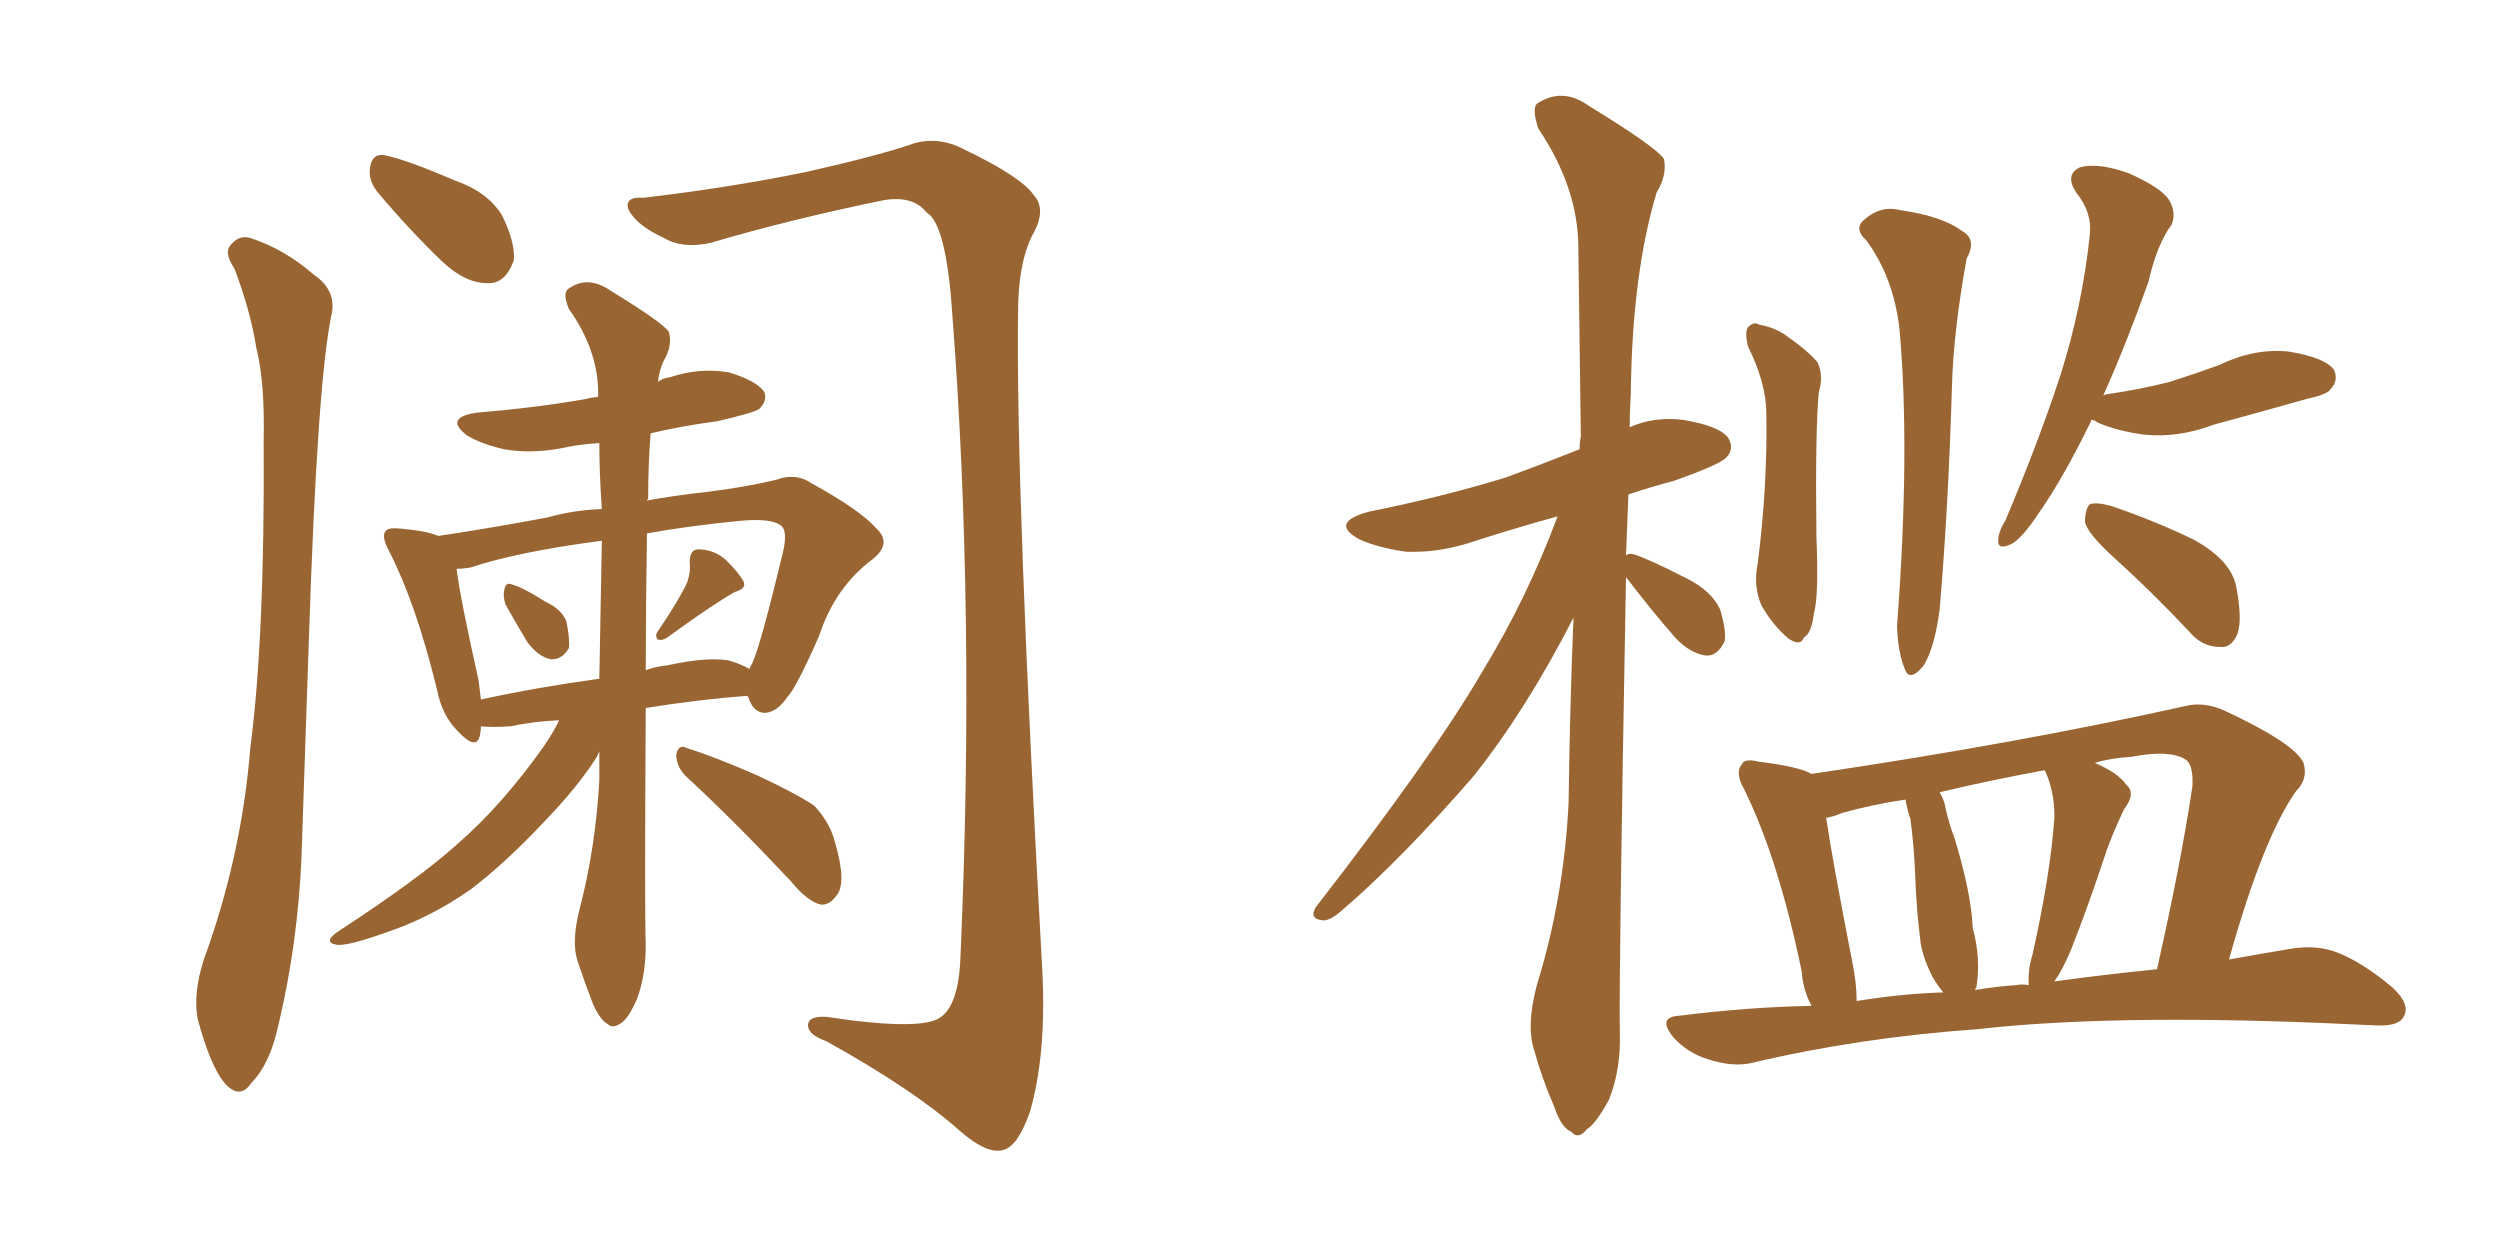 <svg xmlns="http://www.w3.org/2000/svg" xmlns:xlink="http://www.w3.org/1999/xlink" width="300" height="150"><path fill="#996633" padding="10" d="M28.13 32.23L28.13 32.23Q26.95 30.47 27.54 29.59L27.54 29.59Q28.56 28.13 30.03 28.56L30.03 28.56Q34.13 29.88 37.65 32.96L37.65 32.96Q40.28 34.72 39.84 37.50L39.84 37.50Q38.09 45.26 37.06 76.90L37.06 76.90Q36.62 89.65 36.18 102.83L36.18 102.83Q35.74 113.23 33.40 123.05L33.40 123.05Q32.37 127.73 30.18 129.93L30.18 129.93Q28.71 132.13 26.81 129.79L26.81 129.79Q25.20 127.73 23.73 122.31L23.73 122.31Q23.14 119.24 24.46 115.14L24.46 115.14Q29.00 102.69 30.03 89.79L30.03 89.79Q31.79 76.46 31.64 52.73L31.64 52.73Q31.79 45.85 30.76 41.75L30.76 41.75Q30.03 37.21 28.13 32.23ZM45.26 23.00L45.26 23.00Q44.24 21.68 44.38 20.36L44.38 20.36Q44.53 18.46 46.00 18.60L46.00 18.60Q48.49 19.04 54.64 21.68L54.64 21.68Q58.45 23.00 60.21 25.78L60.21 25.78Q61.82 29.00 61.67 31.20L61.67 31.20Q60.64 34.13 58.45 33.98L58.45 33.98Q55.81 33.98 53.03 31.35L53.03 31.35Q48.93 27.39 45.26 23.00ZM77.20 23.73L77.20 23.73Q87.30 22.56 96.68 20.65L96.68 20.65Q105.76 18.60 109.86 17.14L109.86 17.14Q112.79 16.41 115.58 17.87L115.58 17.87Q122.61 21.24 124.07 23.44L124.07 23.44Q125.68 25.20 123.78 28.42L123.78 28.42Q122.17 31.79 122.17 37.50L122.17 37.50Q121.88 58.89 125.10 116.89L125.10 116.89Q125.54 126.56 123.63 133.30L123.63 133.30Q122.17 137.55 120.41 137.99L120.41 137.99Q118.51 138.57 115.28 135.79L115.28 135.79Q109.72 130.81 99.17 124.95L99.17 124.95Q97.12 124.22 96.97 123.19L96.97 123.19Q96.83 121.88 99.17 122.02L99.17 122.02Q110.74 123.78 112.94 122.02L112.94 122.02Q115.14 120.41 115.28 114.26L115.28 114.26Q117.04 73.54 114.26 37.50L114.26 37.50Q113.53 26.81 111.18 25.49L111.18 25.49Q109.57 23.44 106.05 24.02L106.05 24.02Q94.63 26.37 85.25 29.15L85.25 29.15Q81.88 29.88 79.69 28.56L79.69 28.56Q76.46 27.10 75.44 25.20L75.44 25.20Q74.85 23.58 77.20 23.73ZM60.64 72.51L60.64 72.51Q60.35 71.48 60.50 70.90L60.50 70.90Q60.64 69.73 61.52 70.17L61.52 70.17Q62.70 70.46 65.48 72.22L65.48 72.22Q67.38 73.10 67.97 74.56L67.97 74.56Q68.41 76.76 68.26 77.78L68.26 77.78Q67.38 79.25 66.06 79.10L66.06 79.10Q64.60 78.81 63.28 77.05L63.28 77.05Q61.96 74.85 60.64 72.51ZM82.47 69.87L82.47 69.87Q82.91 68.55 82.76 67.53L82.76 67.53Q82.76 65.92 83.79 65.92L83.79 65.92Q85.69 65.92 87.16 67.24L87.16 67.24Q88.62 68.70 89.21 69.73L89.21 69.73Q89.65 70.61 88.18 71.04L88.18 71.04Q85.55 72.51 80.13 76.46L80.13 76.46Q79.54 76.90 78.96 76.76L78.96 76.76Q78.52 76.32 78.96 75.73L78.96 75.73Q81.45 72.07 82.47 69.87ZM67.09 86.43L67.09 86.43Q64.01 86.57 61.23 87.16L61.23 87.16Q59.18 87.30 57.71 87.16L57.71 87.16Q57.71 87.74 57.57 88.33L57.57 88.33Q57.13 90.09 54.93 87.74L54.93 87.74Q53.03 85.84 52.44 82.76L52.44 82.76Q49.95 72.51 46.73 66.21L46.73 66.21Q45.70 64.31 46.29 63.72L46.29 63.72Q46.58 63.28 48.05 63.43L48.05 63.43Q51.27 63.72 52.59 64.31L52.59 64.31Q57.71 63.57 65.63 62.11L65.63 62.11Q68.70 61.23 72.22 61.08L72.22 61.08Q71.92 56.84 71.92 53.17L71.92 53.17Q69.43 53.32 67.53 53.76L67.53 53.76Q63.72 54.49 60.50 53.91L60.50 53.91Q57.86 53.32 56.10 52.29L56.10 52.29Q53.17 50.10 57.28 49.51L57.28 49.51Q64.31 48.93 70.17 47.90L70.17 47.90Q70.75 47.75 71.78 47.61L71.78 47.61Q71.78 47.31 71.78 47.17L71.78 47.17Q71.78 42.04 68.26 37.06L68.26 37.06Q67.53 35.30 68.12 34.72L68.12 34.72Q70.46 32.96 73.24 34.86L73.24 34.86Q79.69 38.82 80.27 39.84L80.27 39.84Q80.71 41.46 79.69 43.21L79.69 43.21Q79.10 44.38 78.96 45.85L78.96 45.85Q79.39 45.41 80.42 45.26L80.42 45.26Q83.94 44.09 87.45 44.68L87.45 44.68Q90.82 45.70 91.70 47.02L91.70 47.02Q92.14 48.05 91.11 49.07L91.11 49.07Q90.53 49.51 86.13 50.54L86.13 50.54Q81.74 51.12 78.08 52.00L78.08 52.00Q77.78 55.52 77.78 59.91L77.78 59.91Q77.64 59.91 77.64 60.06L77.64 60.06Q80.86 59.47 84.81 59.03L84.81 59.03Q89.50 58.45 93.16 57.57L93.16 57.57Q95.51 56.69 97.41 58.01L97.41 58.01Q103.27 61.23 105.18 63.43L105.18 63.43Q107.08 65.19 104.74 67.09L104.74 67.09Q100.20 70.46 98.29 76.32L98.29 76.32Q95.51 82.62 94.48 83.64L94.48 83.64Q93.31 85.40 91.85 85.55L91.85 85.55Q90.38 85.55 89.79 83.64L89.79 83.64Q89.65 83.50 89.65 83.50L89.65 83.50Q83.79 83.94 77.49 84.96L77.49 84.96Q77.34 109.72 77.49 113.38L77.49 113.38Q77.49 117.04 76.46 119.82L76.46 119.82Q75.44 122.17 74.56 122.75L74.56 122.75Q73.54 123.49 72.95 122.90L72.95 122.90Q72.07 122.46 71.19 120.56L71.19 120.56Q70.17 117.92 69.29 115.28L69.29 115.28Q68.55 112.94 69.58 108.98L69.58 108.98Q71.48 101.66 71.92 93.60L71.92 93.60Q71.92 91.70 71.92 90.23L71.92 90.23Q71.78 90.38 71.63 90.82L71.63 90.82Q69.29 94.48 65.33 98.58L65.33 98.58Q60.50 103.71 56.40 106.79L56.40 106.79Q51.56 110.16 46.29 111.91L46.29 111.91Q41.75 113.53 40.43 113.38L40.43 113.38Q38.67 113.09 40.58 111.77L40.58 111.77Q50.24 105.47 54.79 101.37L54.79 101.37Q60.21 96.68 65.19 89.65L65.19 89.65Q66.50 87.74 67.09 86.43ZM71.92 81.45L71.92 81.45Q72.07 72.95 72.22 64.89L72.22 64.89Q62.11 66.21 56.40 68.12L56.40 68.12Q55.37 68.26 54.79 68.26L54.79 68.26Q55.22 71.78 57.42 81.59L57.42 81.59Q57.57 82.91 57.71 83.94L57.71 83.94Q64.45 82.47 71.92 81.45ZM77.64 64.01L77.64 64.01Q77.49 72.95 77.49 80.42L77.49 80.42Q78.66 79.98 80.13 79.83L80.13 79.83Q84.81 78.81 87.45 79.25L87.45 79.25Q88.92 79.69 89.94 80.27L89.94 80.27Q90.09 79.83 90.23 79.69L90.23 79.69Q91.26 77.49 93.90 66.50L93.90 66.50Q94.63 63.57 93.60 62.99L93.60 62.99Q92.29 62.11 88.33 62.55L88.33 62.55Q82.47 63.13 77.64 64.01ZM82.32 93.16L82.32 93.16L82.32 93.16Q81.15 91.99 81.15 90.53L81.15 90.53Q81.45 89.21 82.47 89.79L82.47 89.79Q85.40 90.67 90.82 93.02L90.82 93.02Q95.51 95.21 97.71 96.68L97.71 96.68Q99.61 98.73 100.20 101.07L100.20 101.07Q101.66 106.05 100.34 107.52L100.34 107.52Q99.46 108.69 98.44 108.54L98.44 108.54Q96.83 108.11 94.92 105.76L94.92 105.76Q88.04 98.44 82.32 93.16ZM195.12 69.29L195.12 69.29Q194.24 117.63 194.38 123.93L194.38 123.93Q194.53 128.32 193.07 131.98L193.07 131.98Q191.46 134.91 190.43 135.50L190.43 135.50Q189.40 136.82 188.53 135.79L188.53 135.79Q187.35 135.35 186.47 132.71L186.47 132.71Q185.01 129.35 184.13 126.12L184.13 126.12Q183.11 123.19 184.42 118.21L184.42 118.21Q187.65 107.81 188.23 96.39L188.23 96.39Q188.38 84.81 188.82 74.12L188.82 74.12Q183.11 85.25 176.81 93.16L176.81 93.16Q168.16 103.13 160.99 109.28L160.99 109.28Q159.67 110.45 158.79 110.45L158.79 110.45Q157.03 110.30 157.91 108.84L157.91 108.84Q172.12 90.53 177.98 80.42L177.98 80.42Q183.25 71.78 186.91 61.96L186.91 61.96Q181.64 63.43 177.10 64.89L177.10 64.89Q172.85 66.36 168.75 66.21L168.75 66.21Q165.53 65.77 163.18 64.75L163.18 64.75Q159.38 62.70 164.36 61.38L164.36 61.38Q173.14 59.62 180.76 57.28L180.76 57.28Q185.16 55.66 189.55 53.91L189.55 53.91Q189.55 53.03 189.70 52.44L189.70 52.44Q189.55 40.43 189.40 29.74L189.40 29.74Q189.40 22.56 184.57 15.38L184.57 15.38Q183.84 13.04 184.42 12.45L184.42 12.45Q187.50 10.40 190.72 12.74L190.72 12.74Q198.63 17.58 199.66 19.04L199.66 19.04Q200.10 20.95 198.78 23.14L198.78 23.14Q195.85 32.96 195.70 47.17L195.70 47.17Q195.56 49.37 195.56 51.27L195.56 51.27Q198.49 49.95 202.00 50.39L202.00 50.39Q206.40 51.12 207.42 52.59L207.42 52.59Q208.15 53.91 207.13 54.93L207.13 54.93Q206.25 55.81 200.83 57.71L200.83 57.71Q198.05 58.45 195.41 59.33L195.41 59.33Q195.26 62.99 195.12 66.65L195.12 66.65Q195.41 66.36 196.00 66.50L196.00 66.50Q197.90 67.09 202.44 69.43L202.44 69.43Q205.37 70.90 206.40 73.10L206.40 73.10Q207.13 75.44 206.98 76.90L206.98 76.90Q206.10 78.81 204.64 78.66L204.64 78.66Q202.73 78.37 200.98 76.46L200.98 76.46Q198.05 73.10 195.26 69.43L195.26 69.43Q195.12 69.29 195.12 69.29ZM209.77 41.60L209.77 41.60Q209.33 39.84 209.77 39.26L209.77 39.26Q210.50 38.53 211.08 38.96L211.08 38.96Q212.84 39.26 214.16 40.14L214.16 40.14Q217.09 42.19 218.12 43.51L218.12 43.51Q218.85 45.12 218.26 47.02L218.26 47.02Q217.82 51.56 217.97 64.31L217.97 64.31Q218.26 71.63 217.68 73.54L217.68 73.54Q217.38 76.03 216.50 76.46L216.50 76.46Q216.06 77.64 214.60 76.61L214.60 76.61Q212.70 75 211.38 72.66L211.38 72.66Q210.35 70.31 210.94 67.53L210.94 67.53Q212.11 58.15 211.96 49.66L211.96 49.66Q211.96 46.00 209.77 41.60ZM223.97 28.86L223.97 28.86Q222.51 27.54 223.54 26.51L223.54 26.51Q225.59 24.61 227.93 25.20L227.93 25.20Q233.06 25.93 235.40 27.69L235.40 27.69Q237.30 28.71 235.99 31.05L235.99 31.05Q234.38 39.99 234.23 46.58L234.23 46.58Q233.79 61.08 232.76 73.10L232.76 73.10Q232.18 77.64 230.86 79.83L230.86 79.83Q229.10 82.03 228.52 80.13L228.52 80.13Q227.78 78.37 227.64 75.15L227.64 75.15Q229.25 53.91 227.93 39.40L227.93 39.40Q227.20 33.25 223.97 28.86ZM250.93 50.39L250.93 50.39Q250.93 50.39 250.93 50.54L250.93 50.54Q247.56 57.42 244.78 61.38L244.78 61.38Q242.58 64.75 241.26 65.33L241.26 65.33Q239.65 66.06 239.79 64.75L239.79 64.75Q239.79 63.87 240.67 62.40L240.67 62.40Q244.63 53.03 247.27 44.97L247.27 44.97Q249.90 36.62 250.78 28.13L250.78 28.13Q251.07 25.49 249.17 23.14L249.17 23.14Q247.71 20.95 249.61 20.07L249.61 20.07Q251.81 19.48 255.47 20.80L255.47 20.80Q259.42 22.56 260.30 24.02L260.30 24.02Q261.18 25.49 260.60 26.95L260.60 26.95Q258.84 29.30 257.81 33.84L257.81 33.84Q255.03 41.60 252.39 47.46L252.39 47.46Q252.69 47.31 252.83 47.31L252.83 47.31Q256.79 46.73 260.30 45.85L260.30 45.85Q263.53 44.82 266.31 43.80L266.31 43.80Q270.56 41.75 274.66 42.19L274.66 42.19Q279.05 42.92 280.08 44.38L280.08 44.38Q280.66 45.70 279.64 46.73L279.64 46.73Q279.35 47.31 276.71 47.90L276.71 47.90Q271.00 49.51 265.58 50.98L265.58 50.98Q261.33 52.59 257.23 52.15L257.23 52.15Q254.00 51.71 251.66 50.68L251.66 50.68Q251.37 50.39 250.93 50.39ZM253.71 66.94L253.71 66.94Q250.63 64.16 250.20 62.70L250.20 62.70Q250.20 61.08 250.78 60.50L250.78 60.50Q251.66 60.21 253.56 60.79L253.56 60.79Q258.69 62.55 263.23 64.75L263.23 64.75Q267.77 67.24 268.36 70.46L268.36 70.46Q269.09 74.27 268.51 76.03L268.51 76.03Q267.77 77.78 266.46 77.64L266.46 77.64Q264.26 77.64 262.79 75.88L262.79 75.88Q258.25 71.04 253.71 66.94ZM217.38 120.70L217.38 120.70Q216.36 118.80 216.21 116.60L216.21 116.60Q213.43 103.13 209.33 94.78L209.33 94.78Q208.15 92.72 209.03 91.70L209.03 91.70Q209.33 90.97 211.08 91.41L211.08 91.41Q215.92 91.99 217.38 92.87L217.38 92.87Q242.14 89.21 262.50 84.67L262.50 84.67Q264.55 84.23 266.89 85.25L266.89 85.25Q275.39 89.21 276.42 91.55L276.42 91.55Q277.00 93.46 275.54 94.92L275.54 94.92Q271.58 100.49 267.48 115.14L267.48 115.14Q271.58 114.40 275.10 113.82L275.10 113.82Q278.03 113.38 280.37 114.26L280.37 114.26Q283.45 115.43 287.11 118.51L287.11 118.51Q289.31 120.56 288.43 122.02L288.43 122.02Q287.84 123.19 285.06 123.05L285.06 123.05Q281.98 122.90 278.47 122.75L278.47 122.75Q252.98 121.73 237.45 123.49L237.45 123.49Q222.95 124.51 210.06 127.59L210.06 127.59Q207.86 128.03 205.08 127.15L205.08 127.15Q202.59 126.42 200.83 124.51L200.83 124.51Q198.78 122.02 201.56 121.88L201.56 121.88Q209.77 120.85 217.38 120.70ZM246.53 117.77L246.53 117.77Q252.98 116.89 258.84 116.31L258.84 116.31Q261.77 103.27 263.09 94.34L263.09 94.34Q263.23 91.70 262.21 91.11L262.21 91.11Q260.30 89.94 255.76 90.82L255.76 90.82Q253.27 90.97 251.37 91.55L251.37 91.55Q254.15 92.72 255.18 94.19L255.18 94.19Q256.35 95.21 254.88 97.12L254.88 97.12Q253.27 100.49 252.39 103.27L252.39 103.27Q250.49 108.98 248.58 113.82L248.58 113.82Q247.56 116.31 246.53 117.77ZM241.99 118.21L241.99 118.21Q242.58 118.07 243.46 118.21L243.46 118.21Q243.31 116.46 243.90 114.55L243.90 114.55Q246.09 104.74 246.53 98.00L246.53 98.00Q246.53 95.07 245.51 92.72L245.51 92.72Q245.36 92.43 245.36 92.43L245.36 92.43Q238.92 93.60 232.76 95.07L232.76 95.07Q233.35 96.09 233.50 97.12L233.50 97.12Q233.94 99.02 234.52 100.49L234.52 100.49Q236.57 107.23 236.72 111.33L236.72 111.33Q237.74 114.99 237.16 118.51L237.16 118.51Q237.01 118.65 237.01 118.80L237.01 118.80Q239.65 118.36 241.99 118.21ZM222.80 120.12L222.80 120.12L222.80 120.12Q228.22 119.24 233.20 119.09L233.20 119.09Q232.47 118.21 231.88 117.19L231.88 117.19Q230.57 114.55 230.42 112.65L230.42 112.65Q229.98 109.28 229.83 105.18L229.83 105.18Q229.69 101.51 229.25 98.29L229.25 98.29Q228.81 96.97 228.66 95.95L228.66 95.95Q224.71 96.53 221.04 97.56L221.04 97.56Q220.02 98.00 219.14 98.14L219.14 98.14Q219.87 103.13 222.22 115.14L222.22 115.14Q222.80 117.92 222.80 120.12Z"/></svg>